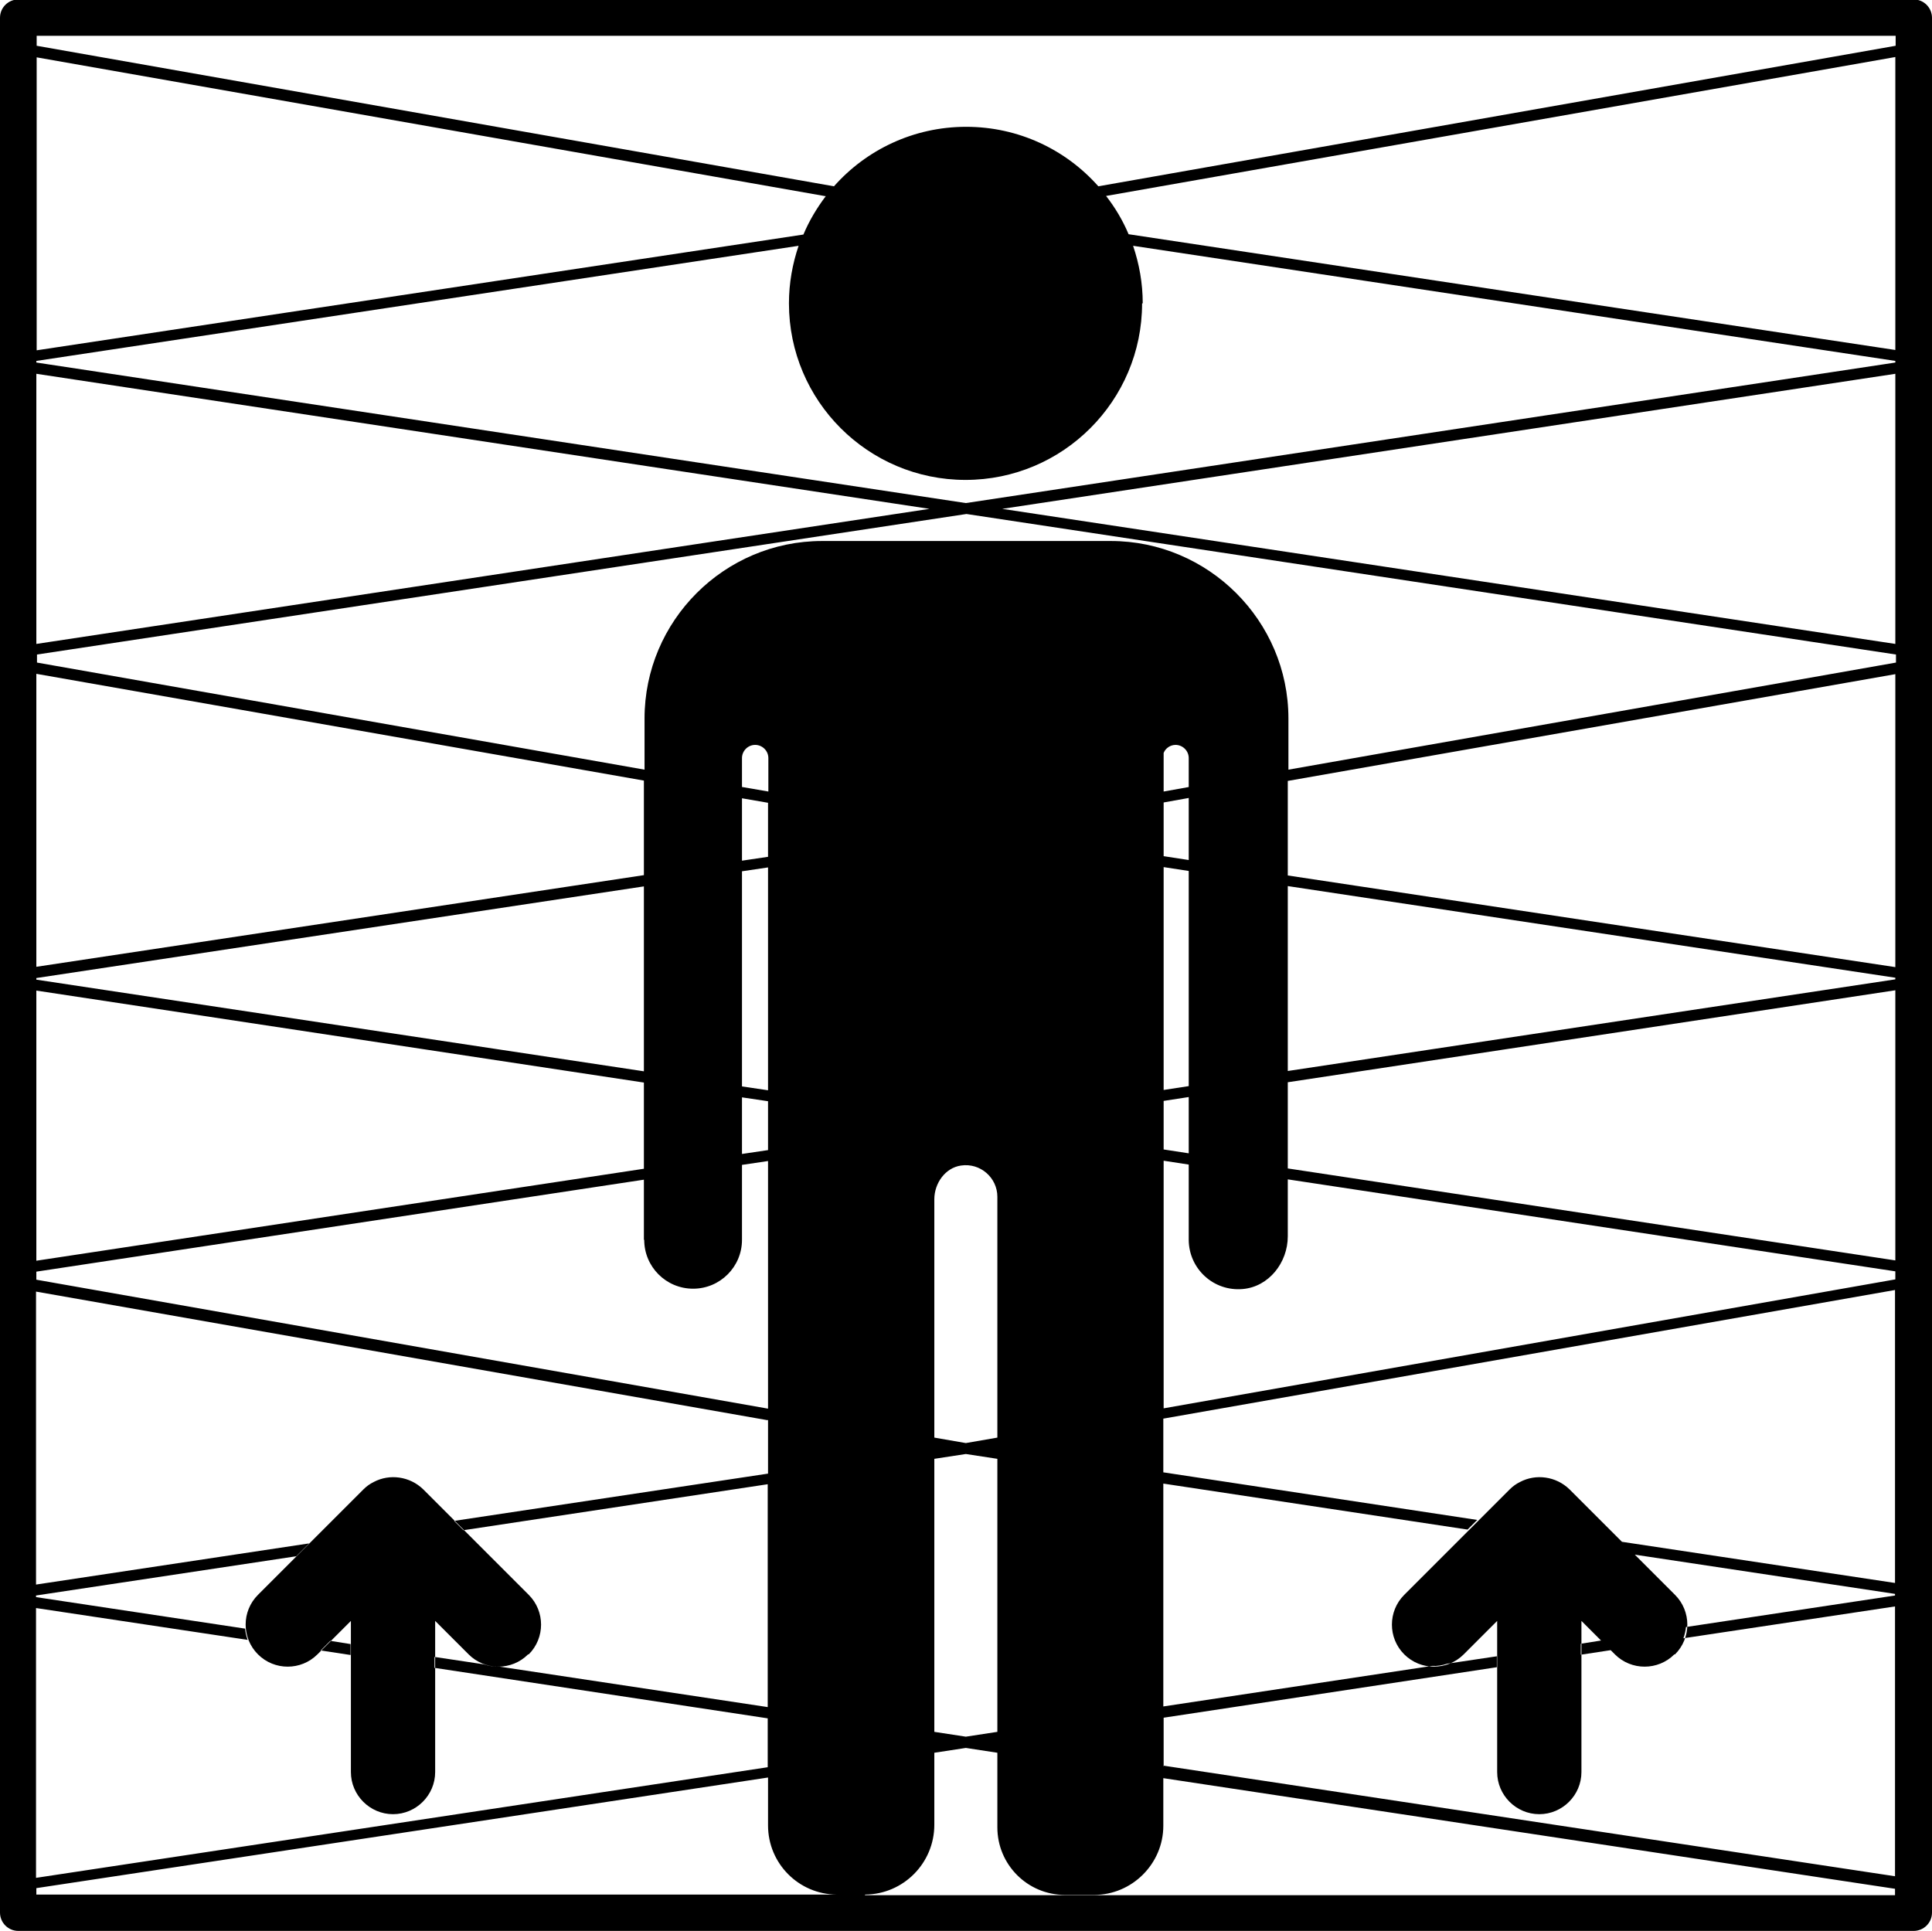 <?xml version="1.0" encoding="UTF-8"?>
<!DOCTYPE svg PUBLIC "-//W3C//DTD SVG 1.1//EN" "http://www.w3.org/Graphics/SVG/1.1/DTD/svg11.dtd">
<!-- Creator: CorelDRAW 2021 (64-Bit) -->
<svg xmlns="http://www.w3.org/2000/svg" xml:space="preserve" width="9.262mm" height="9.26mm" version="1.1" style="shape-rendering:geometricPrecision; text-rendering:geometricPrecision; image-rendering:optimizeQuality; fill-rule:evenodd; clip-rule:evenodd"
viewBox="0 0 60.07 60.05"
 xmlns:xlink="http://www.w3.org/1999/xlink"
 xmlns:xodm="http://www.corel.com/coreldraw/odm/2003">
 <defs>
  <style type="text/css">
   <![CDATA[
    .fil0 {fill:black}
   ]]>
  </style>
 </defs>
 <g id="Layer_x0020_1">
  <path class="fil0" d="M16.42 51.44c-0.51,0.51 -1.34,0.51 -1.85,0l-1.04 -1.04 0 4.7c0,0.72 -0.59,1.31 -1.31,1.31 -0.72,0 -1.31,-0.59 -1.31,-1.31l0 -4.7 -1.04 1.04c-0.51,0.51 -1.34,0.51 -1.85,0 -0.51,-0.51 -0.51,-1.34 0,-1.85l3.28 -3.28c0,0 0,0 0,0 0.1,-0.1 0.2,-0.17 0.32,-0.23 0.49,-0.26 1.12,-0.18 1.54,0.23 0,0 0,0 0,0l3.28 3.28c0.51,0.51 0.51,1.34 0,1.85zm35.64 0c-0.51,0.51 -1.34,0.51 -1.85,0l-1.04 -1.04 0 4.7c0,0.72 -0.59,1.31 -1.31,1.31 -0.72,0 -1.31,-0.59 -1.31,-1.31l0 -4.7 -1.04 1.04c-0.51,0.51 -1.34,0.51 -1.85,0 -0.51,-0.51 -0.51,-1.34 0,-1.85l3.28 -3.28c0,0 0,0 0,0 0.1,-0.1 0.2,-0.17 0.32,-0.23 0.49,-0.26 1.12,-0.18 1.54,0.23 0,0 0,0 0,0l3.28 3.28c0.51,0.51 0.51,1.34 0,1.85zm-42.08 -0.12l0.92 0.14 0 -0.34 -0.63 -0.1 -0.3 0.3zm48.95 -31.3l-27.77 -4.2 27.77 -4.2 0 8.4zm-57.8 -8.4l27.77 4.2 -27.77 4.2 0 -8.4zm38.91 15.59l0 -2.93 18.89 -3.32 0 9.11 -18.89 -2.85zm0 6.1l0 -5.76 18.89 2.85 0 0.05 -18.89 2.85zm0 3.03l0 -2.69 18.89 -2.86 0 8.4 -18.89 -2.86zm-3.86 -11.73l0 -1.2c0.06,-0.15 0.21,-0.25 0.37,-0.25 0.22,0 0.41,0.18 0.41,0.41l0 0.9 -0.78 0.14zm0 2.01l0 -1.67 0.78 -0.14 0 1.93 -0.78 -0.12zm0 7.27l0 -1.26c0,-0 0,-0.01 0,-0.01l0 -5.66 0.78 0.12 0 6.69 -0.78 0.12zm0 1.86l0 -1.52 0.78 -0.12 0 1.75 -0.78 -0.12zm0 8.04l0 -0.59 0 -2.3 0 -4.81 0.78 0.12 0 2.35c0,0 0,0 0,0 0.01,0.89 0.77,1.6 1.68,1.52 0.81,-0.07 1.4,-0.82 1.4,-1.64l0 -1.77 18.89 2.86 0 0.25 -22.75 4.01zm12.98 7.66l0.92 -0.14 -0.3 -0.3 -0.63 0.1 0 0.34zm-12.98 3.48l0 -1.52 10.36 -1.57 0 -0.34 -1.54 0.23c-0.15,0.05 -0.31,0.08 -0.48,0.07l-8.35 1.26 0 -6.93 9.46 1.43 0.3 -0.3 -9.76 -1.48 0 -1.67 22.75 -4 0 9.11 -8.49 -1.28 0.4 0.4 8.09 1.22 0 0.05 -6.5 0.98c-0.01,0.12 -0.04,0.24 -0.08,0.35l6.58 -0.99 0 8.39 -22.75 -3.44zm-7.13 -10.23l0 -1.2 0 -2.27 0 -3.94c0,-0.5 0.34,-0.98 0.83,-1.05 0.6,-0.09 1.13,0.38 1.13,0.97l0 4.47 0 2.18 0 0.84 -0.98 0.17 -0.98 -0.17zm0 9.15l0 -8.49 0.98 -0.15 0.98 0.15 0 8.49 -0.98 0.15 -0.98 -0.15zm-2.15 5.06c1.19,-0.01 2.15,-0.98 2.15,-2.17l0 -2.24 0.98 -0.15 0.98 0.15 0 2.32c0,1.16 0.94,2.1 2.1,2.1l0.91 0c1.18,0 2.15,-0.97 2.15,-2.15l0 -1.48 22.75 3.44 0 0.2 -32.03 0zm-3.02 -3.63l0 1.48c0,1.18 0.95,2.14 2.13,2.15l-24.88 0 0 -0.2 22.75 -3.44zm0 -11.14l0 1.68 -9.76 1.47 0.29 0.29 9.46 -1.43 0 6.93 -8.35 -1.26c-0.16,0.01 -0.32,-0.02 -0.48,-0.07l-1.53 -0.23 0 0.34 10.36 1.57 0 1.52 -22.75 3.44 0 -8.39 6.58 0.99c-0.04,-0.11 -0.07,-0.23 -0.08,-0.35l-6.5 -0.98 0 -0.05 8.09 -1.22 0.4 -0.4 -8.49 1.28 0 -9.11 22.75 4zm-0.81 -19.67l0 -0.9c0,-0.22 0.18,-0.41 0.41,-0.41 0.22,0 0.41,0.18 0.41,0.41l0 1.04 -0.81 -0.14zm0 2.29l0 -1.94 0.81 0.14 0 1.68 -0.81 0.12zm0 7.01l0 -6.68 0.81 -0.12 0 6.93 -0.81 -0.12zm0 2.11l0 -1.76 0.81 0.12 0 1.52 -0.81 0.12zm-3.05 0.8l0 1.87c0,0 0,0 0.01,0 0,0.84 0.68,1.52 1.52,1.52 0.84,0 1.52,-0.68 1.52,-1.52 0,0 0,0 0,0l0 -2.33 0.81 -0.12 0 2.2 0 0.59 0 2.08 0 1 0 1.83 -22.75 -4.01 0 -0.25 18.89 -2.86zm0 -3.03l0 2.69 -18.89 2.86 0 -8.4 18.89 2.86zm0 -6.1l0 5.76 -18.89 -2.85 0 -0.05 18.89 -2.85zm0 -3.28l0 2.94 -18.89 2.85 0 -9.11 18.89 3.32zm14.51 -7.45l-0.78 0 -0 0 -7.41 0c0,0 0,0 -0,0l-0.78 0c-3.04,0 -5.52,2.48 -5.52,5.52l0 1.59 -18.89 -3.33 0 -0.25 28.9 -4.37 28.9 4.37 0 0.25 -18.89 3.33 0 -1.59c-0,-3.04 -2.49,-5.52 -5.52,-5.52zm-8.85 -10.73c-0.28,0.37 -0.52,0.77 -0.7,1.2l-23.84 3.6 0 -9.11 24.54 4.32zm8.47 -0.3c-1.01,-1.14 -2.48,-1.85 -4.11,-1.85 -1.64,0 -3.11,0.72 -4.11,1.85l-24.79 -4.37 0 -0.31 57.8 0 0 0.31 -24.79 4.37zm0.94 1.49c-0.18,-0.43 -0.42,-0.83 -0.7,-1.19l24.54 -4.32 0 9.11 -23.84 -3.6zm0.44 2.15c0,-0.63 -0.11,-1.23 -0.3,-1.79l23.7 3.58 0 0.05 -28.9 4.37 -28.9 -4.37 0 -0.05 23.7 -3.58c-0.19,0.56 -0.3,1.16 -0.3,1.79 0,3.03 2.46,5.49 5.49,5.49 3.03,0 5.49,-2.46 5.49,-5.49zm23.97 -9.45l-58.93 0c-0.31,0 -0.57,0.25 -0.57,0.57l0 58.92c0,0.31 0.25,0.57 0.57,0.57 7.03,0 51.91,0 58.93,0 0.31,0 0.57,-0.25 0.57,-0.57l0 -58.92c0,-0.31 -0.25,-0.57 -0.57,-0.57z"/>
 </g>
</svg>
